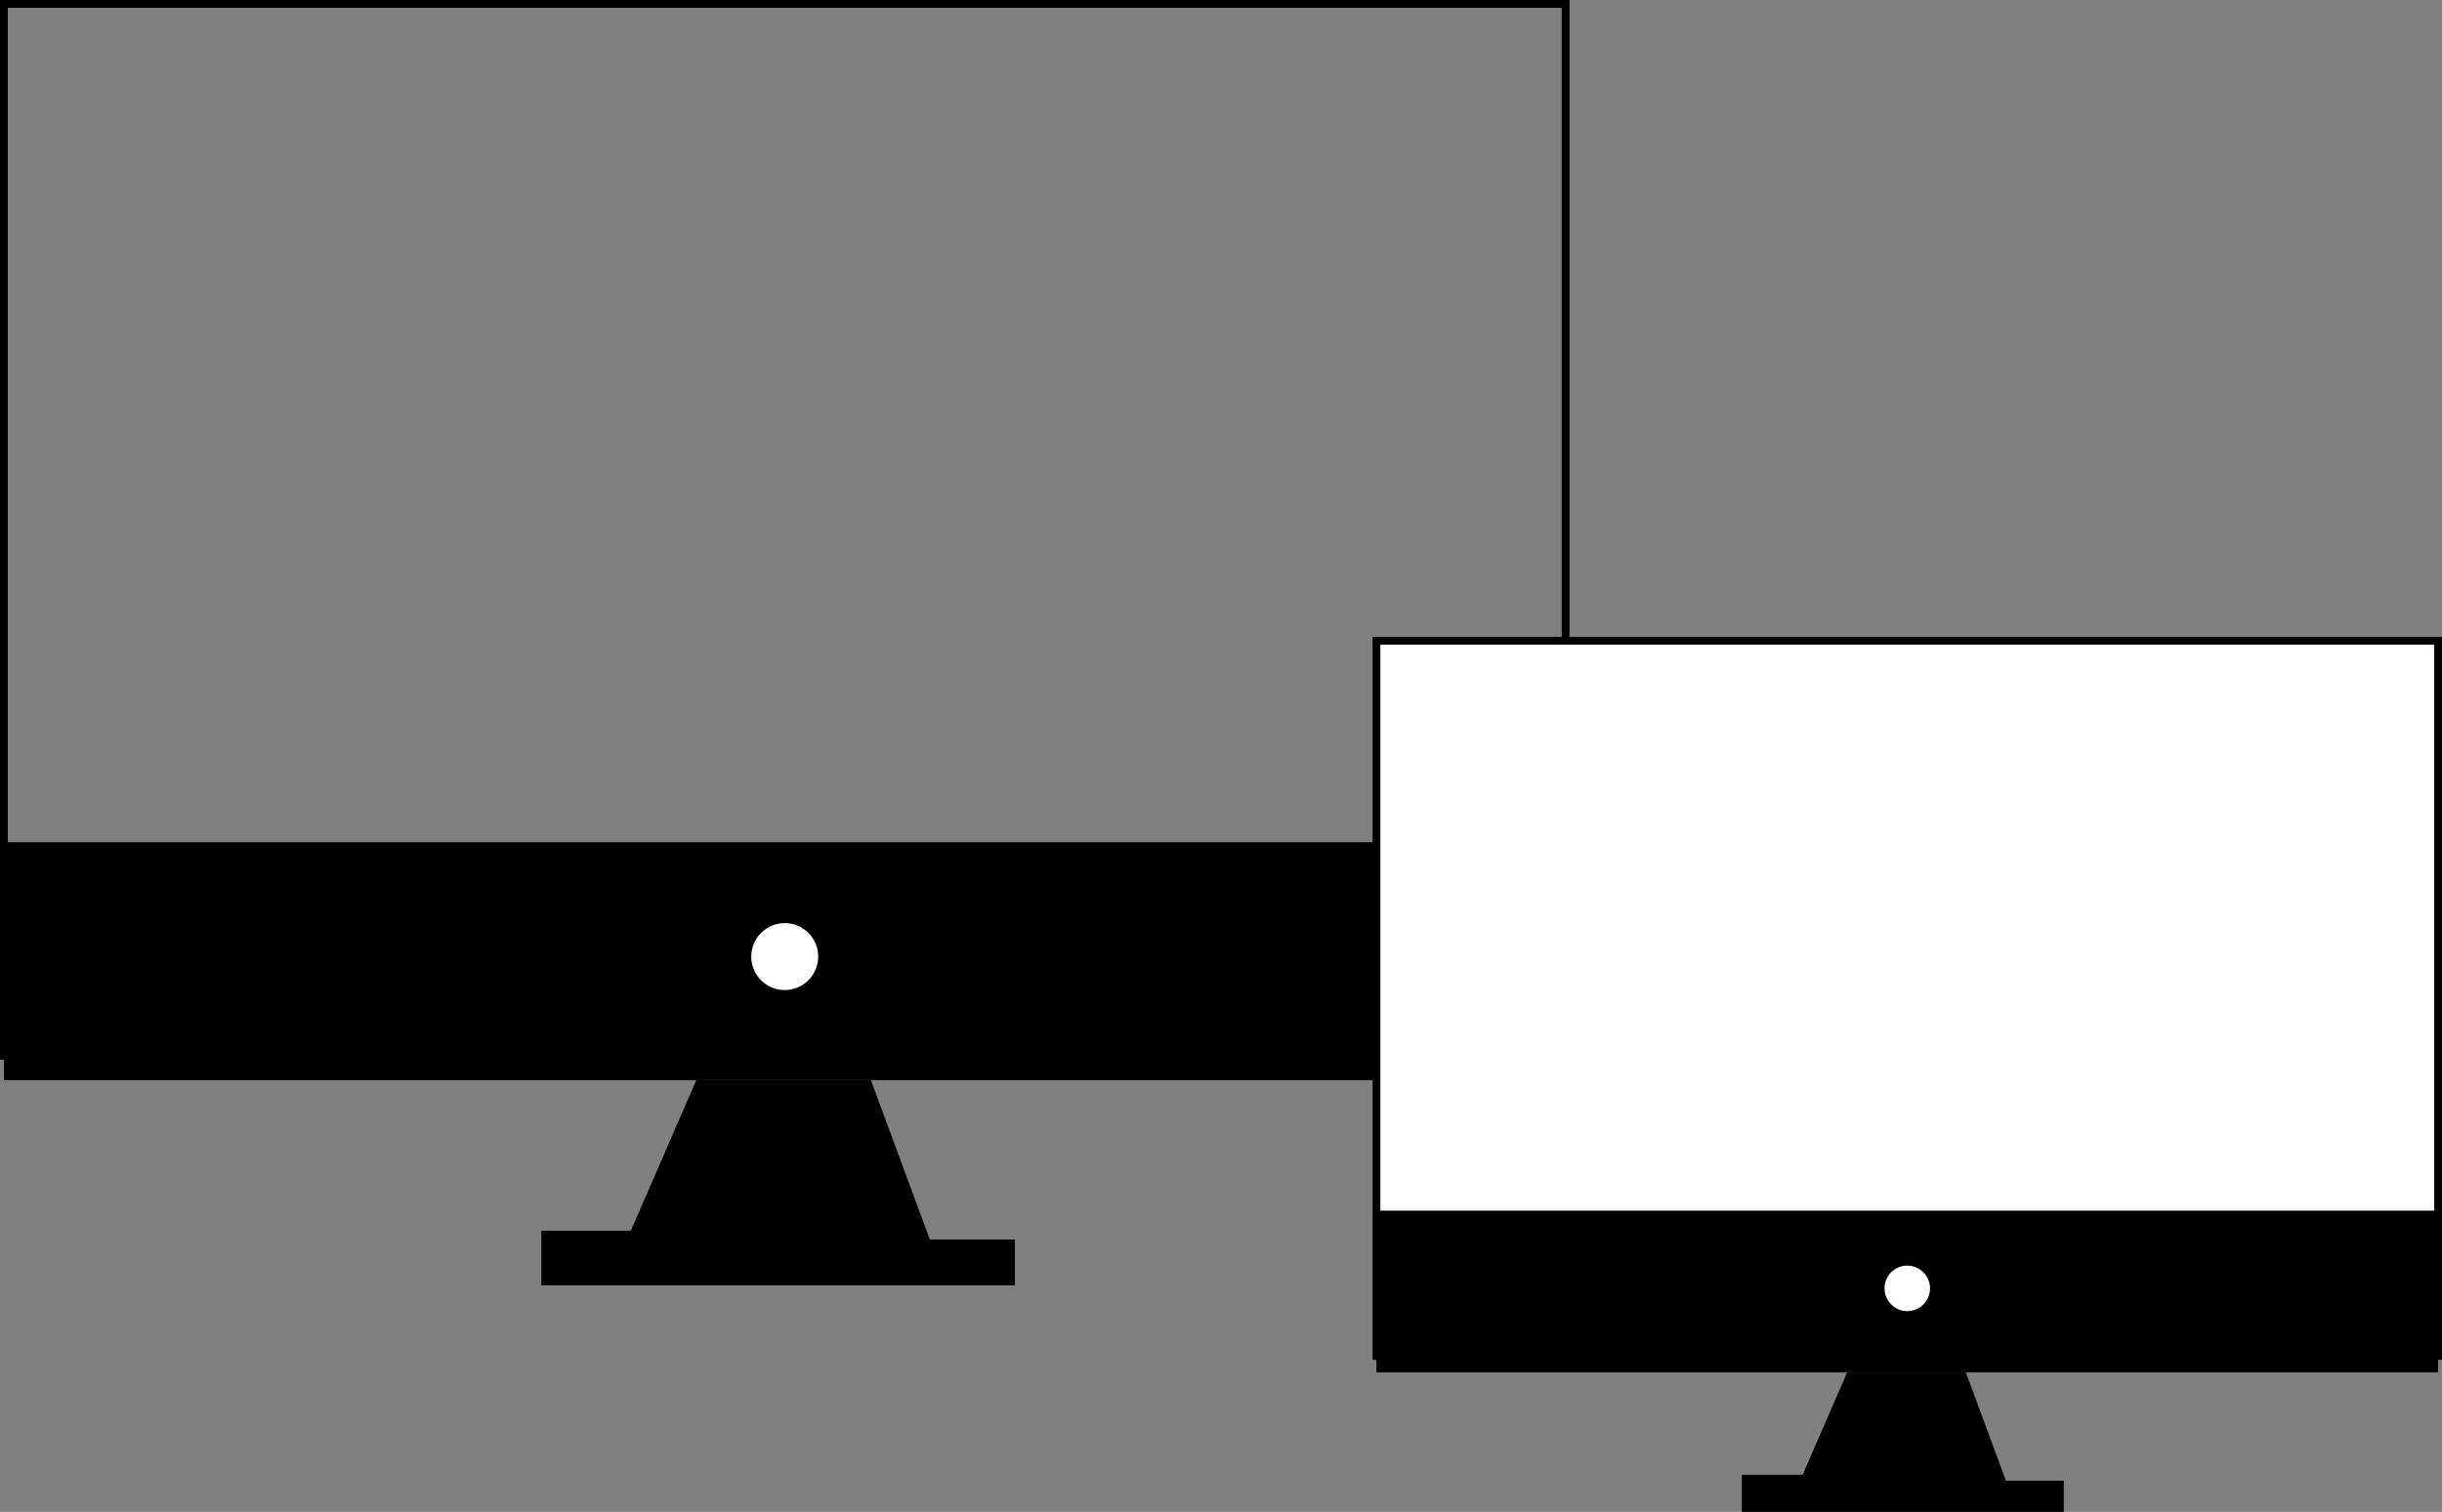 <?xml version="1.0" encoding="UTF-8"?>
<svg id="katman_1" data-name="katman 1" xmlns="http://www.w3.org/2000/svg" viewBox="0 0 942.74 583.69">
  <rect x="0" y="0" width="942.74" height="583.69" fill="#808080" stroke="none"/>
  <defs>
    <style>
      .cls-1, .cls-2 {
        fill: #fff;
      }

      .cls-1, .cls-3 {
        stroke: #000;
        stroke-miterlimit: 10;
        stroke-width: 3px;
      }

      .cls-3 {
        fill: none;
      }
    </style>
  </defs>
  <g>
    <g>
      <rect class="cls-3" x="1.5" y="1.5" width="602.9" height="406.17"/>
      <rect x="1.5" y="325.16" width="602.9" height="91.86"/>
      <polygon points="268.81 417.02 243.53 475.17 208.98 475.17 208.98 496.23 391.83 496.23 391.83 478.54 358.97 478.54 336.22 417.02 268.81 417.02"/>
    </g>
    <circle class="cls-2" cx="302.95" cy="369.31" r="12.92"/>
  </g>
  <rect class="cls-1" x="531.39" y="247.37" width="409.85" height="276.11"/>
  <rect x="531.39" y="467.4" width="409.85" height="62.45"/>
  <polygon points="713.1 529.84 695.92 569.37 672.43 569.37 672.43 583.69 796.73 583.69 796.73 571.66 774.39 571.66 758.93 529.84 713.1 529.84"/>
  <circle class="cls-2" cx="736.31" cy="497.41" r="8.78"/>
</svg>